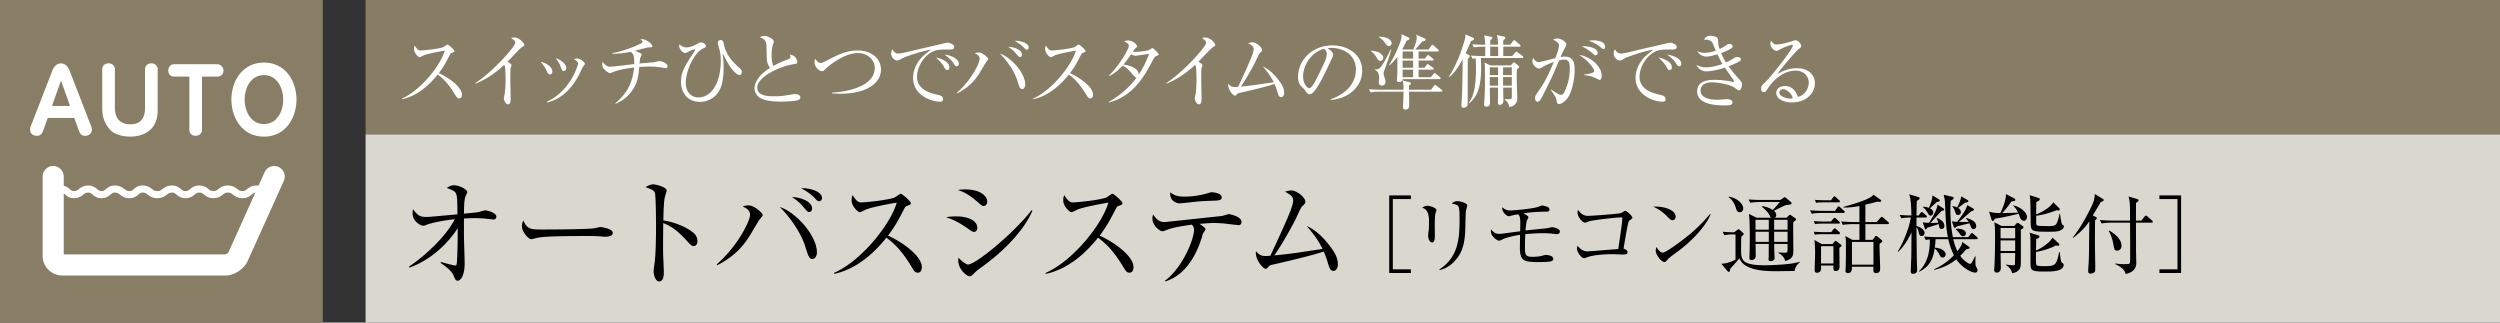 <svg id="_イヤー_1" data-name="レイヤー 1" xmlns="http://www.w3.org/2000/svg" viewBox="0 0 465 60"><rect x="0" y="0" width="465" height="60" fill="#333333" stroke="none"/><defs><style>.cls-1{fill:#fff}.cls-3{fill:#877d65}</style></defs><path class="cls-3" d="M68 0h397v25H68z"/><path fill="#dad7ce" d="M68 25h397v35H68z"/><path d="M76.062 49.599c2.904-1.96 6.776-5.457 8.537-8.824-2.619.264-4.643.792-5.194 1.012-.307.132-.483.198-.659.198-.572 0-2.003-.836-2.003-2.31 0-.242.023-.418.067-.77.836 1.077 1.143 1.451 2.595 1.451.42 0 4.314-.374 5.677-.483-.021-2.904-.044-3.3-.264-3.85-.198-.485-.616-.64-1.715-1.057.263-.197.725-.506 1.341-.506 1.078 0 2.465.836 2.465 1.254 0 .11-.066.242-.264.682-.308.638-.33 1.739-.352 3.345 2.222-.22 2.464-.242 2.838-.33.176-.044.925-.286 1.1-.286.396 0 2.09.44 2.09 1.166 0 .352-.22.528-.506.528-.263 0-1.474-.154-1.715-.176a32.627 32.627 0 00-1.805-.066c-.88 0-1.694.044-2.002.066v3.102c0 .815.132 4.445.132 5.193 0 2.619-.88 3.279-1.298 3.279-.353 0-.463-.242-.793-1.034-.396-.924-1.826-1.914-2.397-2.288l.087-.177c.528.177 2.399.66 2.575.66.351 0 .351-.153.395-.77.11-2.003.154-4.18.133-6.183-1.145 1.892-4.291 5.699-8.978 7.35l-.087-.176zM112.607 44.031c-.198 0-.726-.044-.77-.044-.792-.065-1.012-.088-2.486-.088-6.711 0-8.69.132-9.681.397-.066.021-.77.197-.837.197-.571 0-1.76-1.408-1.76-2.42 0-.132.022-.55.264-1.056.748 1.672 1.43 1.672 3.719 1.672 1.518 0 8.669-.022 9.681-.264.132-.022.77-.197.903-.197.131 0 2.332.24 2.332 1.1 0 .682-1.1.703-1.365.703zM129.015 45.77c-.33 0-.616-.287-.968-.66-2.025-2.245-3.168-3.037-4.687-3.609 0 .858-.044 4.686-.022 5.478 0 .573.133 3.103.133 3.609 0 .463 0 1.76-.859 1.76-.726 0-1.034-1.276-1.034-1.848 0-.33.022-.527.154-1.474.264-1.738.287-5.214.287-7.085 0-.946-.023-5.325-.199-6.029-.132-.484-.616-.704-1.76-1.1.44-.264.968-.528 1.452-.528.33 0 2.486.462 2.486 1.166 0 .176-.264.924-.308 1.1-.242.837-.286 3.367-.308 4.445 2.245.352 4.467 1.32 5.678 2.376.395.353.659.902.659 1.475 0 .725-.44.924-.704.924zM141.406 40.665c-.374.462-1.65 2.706-1.936 3.147-1.32 2.09-2.905 3.894-6.095 5.544l-.044-.198c4.137-3.652 6.183-8.23 6.183-9.176 0-.55-.199-1.055-1.386-1.584a3.543 3.543 0 011.122-.198c1.034 0 2.618 1.43 2.618 1.805 0 .11-.242.418-.462.66zm9.726 7.503c-.639 0-.77-.484-1.343-2.288-.902-2.927-3.3-5.985-4.753-7.371 2.795.836 6.91 5.17 6.91 8.449 0 .594-.33 1.21-.814 1.21zm-.595-8.735c-.307 0-.395-.11-1.166-1.012a8.397 8.397 0 00-2.068-1.76c1.386-.022 3.74.747 3.74 2.111 0 .44-.264.66-.506.66zm1.826-2.002c-.263 0-.33-.067-.924-.704-.198-.221-1.188-1.101-2.442-1.717 1.408-.088 3.895.528 3.895 1.804 0 .418-.287.617-.529.617zM170.696 50.72c-.462 0-.704-.373-.901-.703-1.76-2.905-2.97-4.357-4.929-5.81-3.917 4.929-7.657 6.315-9.725 6.733l-.023-.175c5.105-2.244 10.474-8.978 11.684-13.07-.836.11-4.489.791-5.677 1.253-.198.09-1.012.529-1.187.529-.33 0-1.542-1.079-1.542-2.222 0-.44.088-.727.199-.946.836 1.32 1.21 1.341 1.65 1.341.616 0 5.39-.462 6.293-.99.154-.088.836-.616 1.012-.616.242 0 1.87 1.387 1.87 1.76 0 .243-.153.287-.858.55-.154.067-.175.11-.461.64-.97 1.87-1.519 2.947-2.927 4.839 2.64 1.167 6.293 3.785 6.293 5.854 0 .593-.242 1.034-.77 1.034zM181.183 43.129c-.309 0-.507-.153-1.057-.55-2.112-1.474-3.19-1.849-4.18-2.178a11.37 11.37 0 011.87-.154c2.663 0 3.96 1.012 3.96 2.09 0 .507-.242.792-.593.792zm1.76-4.818c-.243 0-.485-.176-.793-.462-2.134-1.937-3.366-2.31-4.004-2.51a9.4 9.4 0 011.386-.109c2.817 0 4.093 1.254 4.093 2.245 0 .33-.154.836-.683.836zm-.506 11.485c-.836.616-.924.704-1.497 1.276-.154.176-.374.33-.572.33-.462 0-2.135-1.21-2.135-2.97 0-.176.023-.308.067-.506.44.572 1.408 1.276 1.738 1.276 1.408 0 8.295-5.589 11.86-10.12l.132.087c-.749 1.892-3.279 6.095-9.593 10.627zM210.06 50.72c-.461 0-.704-.373-.9-.703-1.762-2.905-2.972-4.357-4.93-5.81-3.917 4.929-7.657 6.315-9.725 6.733l-.023-.175c5.105-2.244 10.474-8.978 11.684-13.07-.836.11-4.488.791-5.677 1.253-.198.09-1.011.529-1.187.529-.33 0-1.541-1.079-1.541-2.222 0-.44.089-.727.198-.946.836 1.32 1.21 1.341 1.65 1.341.617 0 5.391-.462 6.293-.99.155-.088.836-.616 1.012-.616.242 0 1.871 1.387 1.871 1.76 0 .243-.154.287-.858.55-.155.067-.176.11-.462.64-.969 1.87-1.519 2.947-2.927 4.839 2.64 1.167 6.293 3.785 6.293 5.854 0 .593-.242 1.034-.77 1.034zM230.321 41.875c-.044 0-1.76-.198-2.289-.264a21.95 21.95 0 00-2.2-.132c-.682 0-1.187.044-2.706.154.176.11.836.616.968.726.066.066.132.155.132.264 0 .11-.396.704-.462.814-.088.155-.132.375-.154.485-1.056 3.586-3.169 7.305-6.887 8.427l-.066-.11c3.454-2.596 5.435-7.9 5.435-9.462 0-.528-.176-.726-.418-.99-3.257.462-3.939.704-4.797 1.034-.418.155-.528.199-.682.199-.419 0-1.848-1.013-1.848-2.377 0-.33.066-.528.132-.748.682 1.034 1.253 1.408 2.134 1.408.242 0 9.242-.99 10.606-1.122.22-.022 1.143-.352 1.342-.352.11 0 2.354.418 2.354 1.43 0 .616-.418.616-.594.616zm-4.95-4.532c-.705.021-1.827.065-2.509.132-1.144.131-3.323.351-3.455.351-.374 0-1.914-.307-1.738-2.068.727.616 1.475.814 2.64.814 1.254 0 2.838-.198 4.093-.572.462-.132.792-.242.968-.242.572 0 1.87.242 1.87.946 0 .572-.506.595-1.87.639zM248.033 50.39c-.572 0-.77-.572-.946-1.144-.242-.814-.44-1.452-.88-2.464-2.09.726-6.887 1.848-9.594 2.464-.395.088-.483.154-.725.418-.199.242-.33.33-.485.33-.418 0-1.98-1.606-1.803-3.278.681.726.901.902 1.935.902.132 0 .595-.022.748-.044 2.84-6.095 4.247-9.132 4.247-10.32 0-.726-.616-1.1-1.518-1.606.506-.131.88-.22 1.188-.22 1.012 0 2.597 1.299 2.597 2.09 0 .264-.089.396-.55.815-.331.286-.837 1.584-1.276 2.464-.815 1.606-2.421 4.51-3.94 6.71 3.037-.307 3.543-.373 8.956-1.21-.726-1.495-1.497-2.573-2.949-4.268 1.738.77 3.17 2.2 4.423 3.872.88 1.167 1.387 2.135 1.387 3.301 0 .77-.44 1.189-.815 1.189zM258.393 50.781V36.343h4.033v.688h-3.362v13.062h3.362v.688h-4.033zM267.012 39.64c-.145.449-.145 1.874-.145 2.418 0 .288.017 1.6.017 1.873 0 .239 0 1.168-.513 1.168-.432 0-.736-.672-.736-1.313 0-.16.095-.88.112-1.024.032-.256.048-.817.048-1.713q0-2.065-1.265-2.417c.305-.192.593-.368.929-.368.384 0 1.728.368 1.728.833 0 .063-.16.496-.175.544zm5.634-.304c-.033.209-.096 2.993-.113 3.57-.111 2.945-.832 4.402-1.872 5.554-1.217 1.377-2.433 1.665-2.897 1.76l-.048-.112c3.57-2.289 3.762-5.794 3.762-9.46 0-2.448-.05-2.544-1.473-2.768.208-.193.544-.464 1.088-.464.576 0 1.808.368 1.808.8 0 .176-.239.96-.255 1.12zM289.55 43.546c-.16 0-.24-.016-.944-.096-.32-.032-.864-.08-1.632-.08-.193 0-1.377 0-3.266.176-.048 1.024-.063 1.297-.063 2.577 0 1.072.047 1.648 1.28 1.648.576 0 1.297-.03 1.936-.208.449-.127.545-.143.753-.143.336 0 1.296.176 1.296.704 0 .272-.143.432-.64.528-.416.08-1.617.096-2.096.096-2.785 0-3.474-.24-3.474-2.72 0-.529.016-1.265.032-2.354-.993.144-2.497.48-3.202.816-.256.128-.592.288-.704.288-.24 0-1.52-.72-1.52-1.744 0-.112.016-.288.032-.352.512.592.896.816 1.553.816.24 0 .688-.064.944-.096l2.913-.384c0-.224.032-1.185.032-1.376 0-1.362-.16-1.585-.465-1.778-.431.08-1.087.208-1.248.257-.336.096-.368.096-.48.096-.288 0-1.296-.769-1.168-1.665.64.512.928.593 1.6.593.56 0 4.242-.336 5.075-.673.544-.208.607-.24.767-.24.193 0 .769.128 1.121.336.112.064.224.24.224.416 0 .384-.351.384-.672.384-2.129.032-2.913.128-4.21.32.304.145.96.464.96.705 0 .144-.096.288-.271.592-.097.144-.225 1.344-.273 1.889.656-.097 4.05-.416 4.178-.448a6.85 6.85 0 01.784-.176c.097 0 1.44.191 1.44.832 0 .176-.127.464-.591.464zM303.222 40.905c-.224.16-.288.24-.352.512-.257 1.041-.385 1.84-.896 4.834.303.064.752.305.752.656 0 .433-.416.433-.865.433-.303 0-1.632-.065-1.904-.065-2.033 0-3.778.256-4.466.48-.144.049-.72.273-.848.273-.496 0-1.33-1.153-1.33-1.777 0-.24.065-.384.113-.528.192.224.848 1.024 1.713 1.024.544 0 1.216-.063 5.858-.432.496-3.313.752-5.058.752-5.682 0-.144-.063-.193-.224-.193-1.184 0-5.586.561-5.954.721-.112.048-.625.256-.72.256-.529 0-1.425-1.057-1.425-1.856 0-.256.032-.4.08-.544.416.624 1.009 1.135 1.825 1.135.752 0 5.762-.368 6.194-.528.128-.063.672-.432.785-.432.175 0 1.312.96 1.312 1.28 0 .176-.08.225-.4.433zM311.08 40.969c-.272 0-.464-.192-.976-.704-1.12-1.137-2.017-1.553-2.625-1.825 1.92-.128 4.193.56 4.193 1.89 0 .35-.272.639-.592.639zm1.393 5.49c-.336.257-1.841 1.345-2.114 1.617-.08.08-.431.48-.511.56a.435.435 0 01-.273.096c-.56 0-1.616-1.344-1.616-2.096 0-.288.096-.529.16-.705.368.72.832 1.056 1.168 1.056.528 0 3.01-1.84 3.697-2.369 2.578-1.969 3.81-3.345 5.107-4.834l.08.049c-.384 1.168-2.177 3.92-5.698 6.626zM333.784 50.413c-.544-.017-2.897.032-3.378.032-1.232 0-2.96-.049-4.369-.465-1.889-.56-2.273-1.44-2.497-1.936-.24.32-1.457 1.648-1.697 1.936-.048.16-.08.4-.112.465-.016.048-.08.128-.176.128-.08 0-.16-.049-.224-.128l-1.169-1.392c1.137-.017 2.337-.577 2.642-.769v-4.69c-.48 0-1.297 0-2.081.144l-.32-.64c.703.064 1.184.096 2.145.112l.592-.448c.095-.065.175-.128.223-.128.065 0 .145.048.21.112l.639.576c.064.064.112.128.112.208 0 .096-.048.16-.095.192-.08.064-.24.209-.337.288-.048.32-.048 1.953-.048 2.305 0 1.985 0 3.026 4.466 3.026.704 0 3.553-.08 5.218-.368.336-.065.88-.177 1.296-.273v.065c-.464.271-.944.96-1.04 1.648zM323.588 39.48c-.48 0-.608-.432-.704-.768-.24-.8-.673-1.553-1.36-2.049l.03-.096c1.954.369 2.69 1.585 2.69 2.193 0 .385-.256.72-.656.72zm10.452 1.44c-.064.065-.416.337-.496.401-.032.769.016 4.546.016 5.41 0 .544 0 1.473-1.537 1.809-.096-.672-.672-1.168-1.249-1.505v-.08c.16 0 .945.049 1.122.049.528 0 .591-.112.591-.577V45.37h-2.497c0 .16.048 1.713.048 2.001 0 .064.049.56.049.624 0 .288-.257.576-.736.576-.4 0-.4-.24-.4-.368 0-.08.031-.513.031-.608 0-.32 0-1.873.016-2.225h-2.465c.016.32.032 1.857.032 2.21 0 .59-.464.783-.768.783-.416 0-.416-.257-.416-.432 0-.048.016-.256.016-.304.047-.72.064-2.817.064-3.441 0-2.833-.064-3.73-.177-4.403l1.457.72h2.69c-.13-.111-.145-.144-.273-.432-.272-.56-.912-1.216-1.457-1.616v-.112c.305.032 1.025.096 2.033.704.384-.368.832-.912 1.297-1.473h-3.586c-.416 0-1.184.017-1.888.145l-.32-.624c.831.063 1.648.095 2.464.095h3.458l.576-.4c.064-.048.144-.111.208-.111.08 0 .208.08.256.128l.929.784c.032.032.112.112.112.208a.254.254 0 01-.129.192c-.111.064-.784.128-.927.16-.353.096-1.89.896-2.242 1.04.145.128.433.369.433.817a.554.554 0 01-.257.496h2.177l.448-.433c.065-.063.13-.128.208-.128.049 0 .145.065.177.097l.832.576c.08.048.128.112.128.16a.221.221 0 01-.048.144zm-5.042-.031h-2.481c0 .448.016 1.297.016 1.825h2.465v-1.825zm0 2.209h-2.465v1.888h2.465v-1.888zm3.49-2.21h-2.498v1.826h2.497v-1.825zm0 2.21h-2.498v1.888h2.497v-1.888zM341.323 39.225l.416-.625c.097-.16.177-.208.257-.208.096 0 .16.048.304.192l.672.608c.096.08.16.144.16.24 0 .144-.144.176-.24.176h-4.018c-.16 0-1.152 0-1.889.145l-.319-.64c1.056.095 2.16.112 2.465.112h2.192zm-.72 3.953l.4-.512c.112-.128.16-.192.24-.192.097 0 .177.047.305.175l.544.497c.112.112.144.176.144.24 0 .144-.112.176-.24.176h-3.105c-.433 0-.897.016-1.33.096l-.207-.56c.72.064 1.424.08 1.745.08h1.505zm-.048-1.969l.417-.496c.111-.144.16-.208.24-.208.096 0 .16.032.304.176l.544.496c.096.08.16.144.16.24 0 .128-.096.177-.24.177h-3.057c-.8 0-1.121.048-1.33.095l-.223-.56c.848.064 1.633.08 1.744.08h1.44zm.289 4.193l.32-.4c.127-.16.176-.191.256-.191.063 0 .128.032.256.127l.688.529c.096.08.176.144.176.24s-.048.128-.416.384c0 .56.032 3.01.032 3.506 0 .784-.593.816-.688.816-.465 0-.465-.225-.448-1.024h-2.305c0 .608 0 .672-.017.767-.048.385-.431.577-.72.577-.448 0-.448-.337-.448-.528 0-.48.08-2.625.08-3.058 0-.816-.016-1.728-.144-2.512l1.392.767h1.986zm-.29-8.146l.401-.545c.112-.144.177-.191.24-.191.08 0 .16.047.288.175l.593.529c.08.08.144.143.144.24 0 .128-.096.176-.24.176h-2.866c-.784 0-1.12.047-1.328.095l-.208-.56c.832.064 1.616.08 1.729.08h1.248zm-1.84 8.531v3.217h2.306v-3.217h-2.305zm9.589-1.169l.447-.592c.064-.095.112-.144.209-.144.063 0 .128.016.256.128l.704.577c.128.096.176.143.176.304 0 .095-.08.16-.496.448-.033.736.112 4.017.112 4.674 0 .32-.112.784-.769.784-.528 0-.511-.32-.48-1.185h-4.001c0 .449.016 1.185-.753 1.185-.447 0-.447-.304-.447-.48 0-.08.031-.449.031-.528.048-1.153.048-3.298.048-4.05 0-1.12 0-1.281-.128-1.84l1.345.72h1.297v-2.93h-1.202c-.288 0-1.12 0-1.888.144l-.32-.64c1.008.08 1.985.112 2.465.112h.945v-2.977c-.897.16-2.017.32-2.978.272v-.112c1.728-.496 5.059-1.425 5.586-2.273l1.297.913c.095.063.144.128.144.224 0 .192-.192.192-.272.192s-.4-.017-.464-.032c-.417.112-.8.223-2.209.56v3.233h2.097l.688-.785c.112-.127.176-.19.24-.19.08 0 .16.03.304.16l.897.783c.08.064.16.144.16.24 0 .144-.145.176-.256.176h-4.13v2.93h1.345zm-3.842.385v4.226h4v-4.226h-4zM358.162 40.457h-1.697v1.584c.56.145 1.505.608 1.505 1.281 0 .096-.033.576-.56.576-.177 0-.385-.047-.497-.528-.111-.513-.191-.8-.448-1.089.049 5.25.064 6.035.097 6.963.015.24.032.656.032.849 0 .24 0 .832-.785.832-.384 0-.4-.256-.4-.512 0-.416.08-2.289.096-2.673.016-.913.016-1.264.032-4.546-.368.896-1.28 2.529-2.433 3.618l-.128-.08c1.12-1.618 2.24-4.771 2.433-6.275-.545 0-1.217.048-1.76.144l-.32-.624c.735.064 1.424.095 2.192.095-.048-2.8-.24-3.409-.416-3.937l1.712.512c.113.033.24.096.24.24s-.047.176-.528.48c-.015.273-.048 1.81-.064 2.705h.417l.32-.431c.064-.08.16-.208.256-.208.08 0 .16.063.304.191l.48.417c.096.08.16.16.16.256 0 .143-.144.16-.24.16zm9.46 4.033h-4.306c.128.576.304 1.313.768 2.226.833-1.073.864-1.393.896-1.713l1.25.896c.08.064.127.08.127.176 0 .16-.064.176-.656.304-.48.56-.753.864-1.104 1.201.768 1.056 1.633 1.504 1.824 1.504.272 0 .56-.624.929-1.408l.112.015c-.017.225-.032.4-.032.817 0 .88.032.944.192 1.217.096.175.191.352.191.511 0 .257-.11.465-.448.465-.672 0-2.4-.864-3.489-2.465-.832.657-1.92 1.409-4.098 1.97l-.03-.129c1.407-.64 2.64-1.49 3.68-2.61-.752-1.52-.992-2.769-1.04-2.977h-2.37c-.032.72-.095 1.185-.143 1.585 1.328.064 2.017.704 2.017 1.265 0 .304-.256.56-.56.56-.321 0-.45-.24-.593-.545-.224-.431-.656-.992-.896-1.136-.208 1.281-.544 3.218-2.85 4.305l-.08-.063c1.457-1.377 2.081-3.346 2.033-5.923-.416.032-.576.065-.752.097l-.32-.64c1.072.095 2.177.111 2.465.111h1.969c-.32-1.76-.336-1.92-.544-6.499-.017-.368-.033-.463-.193-1.168-.015-.064-.032-.16-.048-.208l1.649.384c.08.016.224.08.224.225 0 .176-.24.32-.56.512a18.5 18.5 0 00-.065 1.632c0 1.729.128 3.442.465 5.122h2.849l.433-.544c.128-.16.175-.209.255-.209.096 0 .24.13.304.177l.625.544c.08.08.16.145.16.256 0 .145-.144.16-.24.16zm-6.483-1.904c-.352 0-.432-.305-.448-.416-.016-.08-.08-.433-.096-.497-.576.192-1.376.448-2.113.688-.032.033-.208.32-.32.32-.096 0-.128-.127-.144-.192l-.384-1.135c.48.063.752.08 1.168.095.688-1.089 1.441-2.369 1.585-3.393l1.072.704c.097.064.16.112.16.208 0 .144-.048.16-.48.272-.352.336-1.777 1.906-2.065 2.225.353.016.464 0 1.457-.031-.144-.48-.224-.625-.32-.833l.063-.064c.786.288 1.377.8 1.377 1.473 0 .143-.032.576-.512.576zm-.896-5.01c-.177.16-.864.784-1.281 1.168.337.176.625.384.625.784 0 .288-.208.576-.497.576-.24 0-.32-.143-.576-.56-.368-.607-.56-.784-.848-.992v-.096c.288 0 .592.016 1.105.208.624-1.44.64-1.936.671-2.321l1.153.72c.096.065.208.096.208.24 0 .176-.384.24-.56.272zm6.819 5.042c-.289 0-.4-.272-.464-.4-.048-.113-.257-.593-.288-.689-.385.096-2.066.496-2.386.609-.031.015-.16.175-.192.208-.047.048-.08.048-.128.048-.112 0-.16-.096-.208-.208l-.352-1.01c.48.05.672.065.977.08.16-.207 1.6-1.936 1.888-3.104l1.072.608c.048.032.176.129.176.24 0 .128-.176.192-.511.305-.369.303-1.937 1.696-2.274 1.968.864.016 1.377 0 1.793 0-.192-.32-.336-.464-.48-.625l.048-.11c.624.19 1.841.559 1.841 1.487 0 .369-.24.593-.512.593zm-1.553-4.93c-.208.16-1.12.848-1.296.976.16.112.512.368.512.8 0 .369-.32.528-.544.528-.32 0-.416-.256-.48-.464-.209-.64-.305-.832-.577-1.088l.048-.096c.256.032.513.08.864.24.32-.656.64-1.328.769-2.064l1.152.687c.08.049.16.112.16.209 0 .24-.496.271-.608.271zm-.384 6.258c-.272 0-.433-.208-.528-.352-.48-.64-.529-.704-.817-.928l.033-.097c.127-.015.24-.03.416-.03.431 0 1.424.19 1.424.895 0 .288-.257.512-.528.512zM376.425 41.065c-.4 0-.609-.4-.704-.625-.048-.11-.208-.591-.256-.687-1.345.336-3.09.736-4.418.912-.096.224-.208.432-.384.432-.112 0-.192-.112-.24-.24l-.465-1.504c.816.271 1.6.271 2.098.271.175-.32 1.088-2.24 1.055-3.52l1.553.8c.097.047.192.127.192.272 0 .111 0 .208-.736.288-.624 1.008-1.68 2.144-1.696 2.16.191 0 2.257-.031 2.944-.08-.416-.815-.672-1.056-.928-1.296l.016-.064c1.537.368 2.562 1.409 2.562 2.16 0 .289-.16.721-.593.721zm-.544 1.664v5.363c0 1.36-.017 1.808-.448 2.209-.113.095-.464.416-1.17.512-.239-.913-.751-1.249-1.152-1.504l.033-.097c.592.08 1.152.129 1.264.129.096 0 .336 0 .368-.193.016-.192.048-1.985.048-2.08h-2.72c.015.528.047 2.304.047 2.769 0 .784-.56.864-.736.864-.448 0-.496-.336-.496-.513 0-.047.016-.063.016-.16.128-1.984.144-3.985.144-5.97 0-1.92-.08-2.385-.128-2.721l1.313.688h2.4l.416-.463c.065-.065.112-.113.192-.113.065 0 .096.016.224.096l.736.496c.13.08.145.192.145.225 0 .112-.145.288-.496.463zm-1.057-.32h-2.72v1.921h2.72v-1.92zm0 2.306h-2.72v1.969h2.72v-1.97zm5.635 5.794c-2.785 0-2.785-.208-2.785-1.744 0-.658 0-3.89-.017-4.387-.032-.64-.063-.815-.176-1.104l1.633.48c.096.032.224.112.224.24s-.111.32-.609.464c0 .337-.03 1.825-.03 2.146.671-.305 2.384-1.233 3.072-2.402l1.168 1.089c.08.08.096.128.096.191 0 .097-.048.225-.223.225a1.61 1.61 0 01-.416-.064c-1.185.688-2.93 1.088-3.698 1.216-.016.384-.032 2.13.031 2.322.097.256.369.319 1.345.319 2.081 0 2.45 0 2.913-2.608h.113c.224 1.648.24 1.824.463 2 .273.192.273.209.273.352 0 1.265-2.225 1.265-3.377 1.265zm2.8-7.667c-.495.24-1.12.256-2.208.256-3.33 0-3.33-.048-3.346-2.017-.048-3.665-.048-4.082-.191-4.786l1.648.528c.112.032.24.08.24.225 0 .256-.432.432-.64.512-.033.624-.033 1.665-.033 2.32.417-.176 2.434-1.008 3.186-2.256l1.089 1.088c.063.064.111.128.111.225 0 .11-.095.223-.288.223-.048 0-.096 0-.271-.063-1.858.72-3.234.975-3.826 1.024 0 .512 0 1.44.016 1.536a.424.424 0 00.352.336c.208.032 1.665.065 1.905.065 1.024 0 1.312-.097 1.536-.529.225-.448.433-1.169.528-1.745h.113c.048.448.208 1.841.432 2.001.128.08.272.176.272.353 0 .16-.144.48-.624.704zM390.774 37.544c-.192.304-.56.944-.848 1.408-.096.16-.576.977-.673 1.137l.465.208c.208.096.288.16.288.288 0 .144-.145.272-.32.368-.016.416-.033 3.873-.033 4.386 0 .352.065 3.665.065 4.21 0 .847 0 .912-.145 1.055-.191.225-.56.289-.767.289-.385 0-.4-.304-.4-.512 0-.225.095-1.68.112-1.985.047-1.521.047-2.097.095-7.235-.896 1.377-2.033 2.337-2.993 3.073l-.08-.08c1.616-1.953 3.522-5.602 3.89-6.77.191-.593.191-1.057.191-1.297l1.425.849c.112.063.24.175.24.271 0 .192-.192.257-.512.337zm9.412 3.873h-2.897c0 .833.016 4.626.016 5.25 0 .353.048 1.953.048 2.273 0 1.521-1.425 1.905-2.001 2.017-.112-.448-.256-1.024-1.89-1.824l.017-.13a8.995 8.995 0 001.617.13c.944 0 .96-.049 1.04-.21.064-.127.08-.158.08-2.256 0-1.104-.016-3.521-.031-5.25h-3.41c-.4 0-1.169.017-1.873.145l-.32-.641a33.22 33.22 0 002.465.112h3.138c0-3.073 0-3.426-.273-4.482l1.6.465c.176.047.257.128.257.24 0 .128-.096.256-.464.48-.016.528-.016 2.833-.016 3.297h.992l.592-.736c.112-.128.177-.193.256-.193.097 0 .192.065.32.176l.817.721c.096.08.16.176.16.272 0 .096-.113.144-.24.144zm-6.403 5.202c-.48 0-.512-.223-.72-1.312-.256-1.265-.592-1.921-.848-2.353l.063-.08c.529.256 2.322 1.393 2.322 2.833 0 .72-.544.912-.817.912zM401.65 50.781v-.688h3.36V37.03h-3.36v-.688h4.034V50.78h-4.035z"/><g><path class="cls-1" d="M85.39 18.3c-.316 0-.48-.255-.616-.48-1.2-1.98-2.025-2.97-3.36-3.96-2.67 3.36-5.22 4.305-6.629 4.59l-.015-.12c3.48-1.53 7.14-6.12 7.964-8.91-.57.075-3.06.54-3.87.855-.134.06-.69.36-.81.36-.224 0-1.05-.735-1.05-1.515 0-.3.06-.495.136-.644.57.899.825.914 1.125.914.42 0 3.674-.315 4.29-.675.104-.06.57-.42.69-.42.164 0 1.275.945 1.275 1.2 0 .165-.106.195-.585.375-.106.045-.12.075-.316.435-.66 1.275-1.035 2.01-1.994 3.3 1.8.794 4.29 2.58 4.29 3.99 0 .405-.166.705-.525.705zM97.121 8.76c-.135.075-.27.195-.57.465-.09.09-1.815 1.905-2.16 2.265.24.12.75.435.75.645 0 .09-.135.48-.18.554-.03.061-.045 1.246-.045 1.546 0 .675.06 3.645.06 4.244 0 .316-.044.931-.464.931-.495 0-.795-.825-.795-1.14 0-.135.15-.72.164-.84.105-.78.165-1.875.165-2.685 0-.51-.06-2.145-.12-2.385a.459.459 0 00-.18-.27c-.96.9-2.85 2.52-5.295 3.465l-.06-.076c3.48-2.31 7.44-6.854 7.44-7.499 0-.36-.165-.48-.765-.915.18-.044.36-.09.6-.09.885 0 1.86 1.005 1.86 1.395 0 .12-.03.15-.405.39zM102.303 13.845c-.33 0-.48-.345-.646-.72a6.702 6.702 0 00-1.094-1.62c.99.15 2.174.96 2.174 1.785 0 .3-.15.555-.434.555zm6.18-1.515c-.09.105-.706 1.425-.84 1.68-2.16 4.065-4.83 4.77-5.88 5.054l-.03-.149c4.5-2.1 5.79-6.9 5.79-7.11 0-.36-.601-.705-.795-.81.194-.045.39-.105.659-.105.645 0 1.41.795 1.41.975 0 .105-.03.15-.315.465zm-3.601.87c-.315 0-.36-.136-.614-.825-.196-.555-.556-1.095-.9-1.545 1.02.3 1.964 1.14 1.964 1.785 0 .315-.165.585-.45.585zM123.83 12.675c-.12 0-.27-.03-.36-.045-.914-.18-1.83-.255-2.73-.255-.495 0-1.094.03-1.83.075-.21 2.1-.45 3.42-1.724 4.905-.78.915-1.56 1.455-2.67 1.95l-.076-.075c1.786-1.545 3.165-3.27 3.496-6.675-2.475.3-3.33.63-3.96.87-.105.045-.39.165-.496.165-.359 0-.915-.51-1.14-.765-.194-.225-.315-.39-.315-.96 0-.135.016-.225.03-.36.54.645.93.9 1.5.9.465 0 3.675-.405 4.41-.495.03-1.665-.194-1.875-.645-2.28-.854.165-2.1.42-3.404.345v-.12c1.095-.135 3.345-.794 5.294-1.77.195-.105.3-.194.3-.33 0-.15-.195-.285-.39-.42.165-.045.24-.045.33-.045.766 0 1.89.93 1.89 1.26 0 .21-.164.255-.435.255-.285 0-.375 0-.615.06-.345.09-1.875.51-2.19.585.255.105 1.02.405 1.14.525.075.06.09.12.09.21s-.15.405-.194.48c-.09.195-.09.255-.18 1.14.419-.03 2.22-.18 2.595-.225.21-.03.39-.06.554-.105.33-.09.39-.12.496-.12.404 0 1.574.405 1.574.93 0 .15-.09.39-.345.39zM127.658 8.82c.84 0 1.74-.495 2.265-.78.135-.075.27-.15.45-.15.39 0 .93.33.93.66 0 .225-.12.285-.495.45-1.74.795-3.255 4.245-3.255 6.39 0 1.92 1.215 2.73 2.34 2.73 2.355 0 4.17-2.505 4.17-6.9 0-.54-.03-1.26-.3-2.22-.15-.51-.24-.87-.24-1.064 0-.346.3-.496.51-.496.465 0 .555.465.6.72.15.72.465 2.34 2.7 4.29.404.36.66.57.66.96 0 .21-.09.525-.48.525-.45 0-1.47-.915-2.446-2.76-.09-.165-.554-1.14-.6-1.14s-.044.075-.044.12.015.09.03.165c.12.93.135 1.695.135 2.265 0 1.71-.195 2.88-.6 3.87-.6 1.455-2.07 2.49-3.765 2.49-2.7 0-3.555-2.145-3.555-3.675 0-1.92.78-3.105 2.475-5.685.045-.06.15-.225.15-.3s-.105-.09-.135-.09c-.315 0-.87.3-1.32.54a.742.742 0 01-.375.12c-.51 0-1.14-.765-1.14-1.32 0-.075 0-.15.045-.3.57.496.975.585 1.29.585zM148.307 18.66c-.42.135-2.055.24-2.97.24-.51 0-2.955.015-4.05-.75-.585-.405-.945-1.08-.945-1.71 0-.93.6-2.385 2.88-3.81-.18-.27-.585-.87-.6-1.74-.045-2.34-.06-2.595-.136-2.91-.09-.375-.344-.66-.554-.765-.42-.225-.48-.24-.585-.315.18-.075.48-.21.855-.21.66 0 1.725.6 1.725 1.05 0 .075-.06.255-.09.33-.12.36-.316.9-.316 2.07 0 .735.03 1.47.33 2.13.87-.495 1.786-.9 2.746-1.245.27-.105.434-.195.434-.405 0-.105-.029-.224-.12-.48.24.06.705.15.99.48.24.27.406.645.406.81 0 .42-.106.42-.93.555-2.13.33-6.525 2.22-6.525 4.32 0 1.605 2.235 1.605 3.21 1.605 1.17 0 1.754-.09 3.224-.346.21-.029.39-.06.57-.06.406 0 1.02.15 1.02.63 0 .346-.375.466-.57.526zM156.328 17.43c-.765 0-1.26-.045-1.59-.076v-.134c1.53-.03 7.965-.736 7.965-4.59 0-1.575-1.455-2.76-3.105-2.76-2.76 0-5.73 2.625-6.015 2.91-.39.39-.435.45-.705.45-.524 0-1.38-.765-1.38-1.665 0-.285.06-.495.12-.645.285.39.585.795.975.795.315 0 .615-.165 1.065-.39 2.205-1.14 3.75-1.935 5.91-1.935 2.385 0 4.29 1.38 4.29 3.54 0 2.535-2.655 4.5-7.53 4.5zM176.599 9.21c-1.92 0-2.49 0-3.495.6-1.395.825-2.536 2.76-2.536 4.47 0 2.505 2.641 3.09 3.99 3.39.225.045.855.18.855.825 0 .39-.375.42-.57.42-1.544 0-5.009-1.14-5.009-4.44 0-.645.12-1.935 1.23-3.36.42-.54.78-.855 2.07-1.875-1.59.21-4.8 1.32-5.31 1.605-.645.375-.72.405-.96.405-.375 0-1.095-.45-1.095-1.32 0-.39.105-.585.21-.765.285.45.51.795 1.17.795.3 0 .69-.075 2.204-.435 1.786-.435 4.666-1.08 6.45-1.515.15-.03.36-.074.48-.074.226 0 1.2.284 1.2.794 0 .48-.464.48-.884.48zm-.42 3.81c-.255 0-.3-.06-.66-.69-.3-.525-.69-.93-1.41-1.65 1.004.21 2.474.87 2.474 1.815 0 .255-.09.525-.404.525zm1.755-.69c-.226 0-.27-.075-.705-.735-.36-.525-1.036-1.08-1.53-1.44.96.09 2.639.705 2.639 1.695 0 .42-.315.48-.404.48zM183.509 11.445c-.255.315-1.125 1.845-1.32 2.145-.9 1.425-1.98 2.655-4.155 3.78l-.03-.136c2.82-2.489 4.215-5.609 4.215-6.254 0-.375-.135-.72-.945-1.08a2.4 2.4 0 01.765-.135c.705 0 1.785.975 1.785 1.23 0 .075-.165.285-.315.45zm6.63 5.115c-.435 0-.525-.33-.915-1.56-.615-1.995-2.25-4.08-3.24-5.025 1.905.57 4.71 3.525 4.71 5.76 0 .405-.225.825-.555.825zm-.406-5.955c-.21 0-.27-.075-.795-.69a5.694 5.694 0 00-1.409-1.2c.945-.015 2.55.51 2.55 1.44 0 .3-.18.45-.346.45zm1.246-1.365c-.18 0-.225-.045-.63-.48-.135-.15-.81-.75-1.665-1.17.96-.06 2.655.36 2.655 1.23 0 .285-.195.42-.36.42zM202.78 18.3c-.316 0-.481-.255-.616-.48-1.2-1.98-2.025-2.97-3.36-3.96-2.67 3.36-5.22 4.305-6.63 4.59l-.015-.12c3.48-1.53 7.14-6.12 7.965-8.91-.57.075-3.06.54-3.87.855-.135.06-.69.36-.81.36-.224 0-1.05-.735-1.05-1.515 0-.3.06-.495.135-.644.57.899.826.914 1.125.914.42 0 3.675-.315 4.29-.675.105-.06.57-.42.69-.42.165 0 1.275.945 1.275 1.2 0 .165-.105.195-.585.375-.105.045-.12.075-.315.435-.66 1.275-1.034 2.01-1.995 3.3 1.8.794 4.29 2.58 4.29 3.99 0 .405-.165.705-.525.705zM215.115 10.41c-.3.12-.404.21-.9 1.185-2.31 4.485-4.634 6.54-7.934 7.47l-.046-.105c2.011-1.155 3.81-2.655 5.16-4.515-.149-.015-.314-.15-.584-.45-1.036-1.185-1.185-1.35-1.996-1.8-.81.885-1.634 1.53-2.504 1.95l-.045-.09c1.89-1.83 3.69-4.92 3.69-5.505 0-.495-.585-.72-.886-.84.196-.09.406-.18.75-.18.856 0 1.665.735 1.665 1.05 0 .165-.029.195-.375.495-.12.12-.3.405-.404.555.105 0 .255.016.54.016.734 0 2.25-.24 2.46-.346.105-.06.524-.36.63-.36.18 0 1.17.96 1.17 1.17 0 .15-.06.165-.39.3zm-3.93-.045c-.12 0-.285 0-.78-.285-.779 1.155-1.364 1.845-1.44 1.935.84.105 2.76.48 2.85 1.83.391-.585 1.11-1.68 1.906-3.824-.406.044-2.19.344-2.535.344zM225.632 8.76c-.135.075-.27.195-.57.465-.09.09-1.815 1.905-2.16 2.265.24.12.75.435.75.645 0 .09-.135.48-.18.554-.03.061-.045 1.246-.045 1.546 0 .675.06 3.645.06 4.244 0 .316-.045.931-.465.931-.495 0-.795-.825-.795-1.14 0-.135.15-.72.165-.84.105-.78.165-1.875.165-2.685 0-.51-.06-2.145-.12-2.385a.459.459 0 00-.18-.27c-.96.9-2.85 2.52-5.295 3.465l-.06-.076c3.48-2.31 7.44-6.854 7.44-7.499 0-.36-.165-.48-.765-.915.18-.044.36-.09.6-.09.885 0 1.86 1.005 1.86 1.395 0 .12-.03.15-.405.39zM238.299 18.075c-.39 0-.525-.39-.645-.78-.165-.555-.3-.99-.6-1.68-1.425.494-4.695 1.26-6.54 1.68-.27.06-.33.104-.494.285-.135.165-.226.225-.33.225-.286 0-1.351-1.095-1.231-2.235.465.494.615.615 1.32.615.09 0 .406-.015.51-.03 1.936-4.155 2.896-6.225 2.896-7.035 0-.495-.421-.75-1.036-1.095.345-.09.6-.15.81-.15.69 0 1.77.885 1.77 1.425 0 .18-.06.27-.375.555-.225.195-.57 1.08-.87 1.68-.555 1.095-1.65 3.074-2.685 4.574 2.07-.21 2.415-.255 6.105-.824-.495-1.02-1.02-1.755-2.01-2.91 1.185.525 2.16 1.5 3.015 2.64.6.795.945 1.455.945 2.25 0 .525-.3.81-.555.81zM247.505 18.6l-.015-.12c3.21-1.14 4.71-3.255 4.71-5.535 0-2.535-2.04-4.035-4.65-4.035-.375 0-.45.015-.615.09.81.436 1.035.99 1.035 1.2 0 .165-.045.27-.51 1.245-.96 2.055-2.37 5.07-3.39 5.91a.87.87 0 01-.48.165c-.345 0-.48-.195-.93-.826-.105-.15-.705-.704-.81-.84-.165-.239-.42-.779-.42-1.529 0-3.225 2.73-5.88 6.39-5.88 2.91 0 5.55 1.695 5.55 4.71 0 2.91-2.43 5.145-5.865 5.445zm-1.185-9.51c-1.65.27-3.945 2.4-3.945 5.16 0 1.02.585 2.145 1.17 2.145.405 0 .99-1.065 1.245-1.575 1.5-3.015 1.995-3.99 1.995-4.77 0-.375-.18-.69-.465-.96zM268.04 17.055h-5.954c0 .405.03 2.22.03 2.58 0 .15 0 .734-.706.734-.345 0-.45-.164-.45-.374 0-.27.075-1.47.075-1.71 0-.195.016-1.05.016-1.23h-4.35c-.27 0-1.05 0-1.77.134l-.3-.6c.93.076 1.86.105 2.31.105h4.11c0-.69 0-1.14-.165-1.724l1.304.33c.15.045.24.105.24.21 0 .165-.225.315-.36.405v.78h4.095l.54-.705c.06-.09.135-.18.226-.18.09 0 .165.06.284.15l.9.705c.09.075.15.15.15.225 0 .15-.135.165-.225.165zm-11.31-5.745c-.314 0-.404-.15-.734-.69-.225-.345-.39-.615-.99-1.11l.015-.074c1.98.134 2.265 1.034 2.265 1.304a.54.54 0 01-.556.57zm.706 1.92c-.045.105-.09.27-.09.435s.014.225.224.885c.06.165.136.405.136.66 0 .54-.405.705-.676.705-.54 0-.585-.48-.585-.66 0-.12.076-.646.076-.75 0-.645-.166-1.23-.795-1.515v-.09c.225 0 .57.015.78-.135.66-.45 1.785-2.805 2.175-3.585l.09.03c-.315 1.2-.39 1.41-1.335 4.02zm.915-4.665c-.3 0-.36-.075-.78-.66-.3-.405-.69-.75-1.126-1.02l.03-.06c1.725.015 2.37.72 2.37 1.185 0 .36-.24.555-.494.555zm9.39 6.15h-6.855c.014.345-.316.54-.69.54-.256 0-.376-.106-.376-.345 0-.045.016-.09.016-.15.104-1.02.074-2.79.074-4.185a8.91 8.91 0 01-1.484 1.59l-.06-.075c1.124-1.71 2.13-4.2 2.28-4.935.06-.344.044-.6.03-.81l1.29.615c.104.045.18.105.18.21 0 .195-.286.315-.526.405-.18.42-.329.72-.795 1.575l.091.06h1.98c.405-1.08.615-1.635.615-2.16 0-.27-.045-.45-.09-.614l1.545.705c.119.06.21.119.21.224 0 .24-.436.315-.631.36-.21.24-1.124 1.29-1.334 1.485h2.52l.479-.69c.075-.105.15-.18.226-.18s.194.09.27.15l.75.69c.089.09.15.15.15.24 0 .135-.135.15-.226.15h-3.525v1.335h1.17l.36-.465c.09-.12.15-.195.225-.195.09 0 .196.075.286.15l.6.48c.074.06.164.135.164.24 0 .135-.135.15-.24.15h-2.565V12.6h1.125l.345-.48c.09-.12.135-.195.226-.195.06 0 .18.09.27.15l.704.495c.076.06.15.12.15.24 0 .135-.12.15-.225.15h-2.595v1.394h2.28l.48-.569c.075-.09.15-.18.24-.18.06 0 .18.09.255.15l.705.585c.105.075.15.15.15.224 0 .136-.135.15-.225.15zm-4.905-5.145h-1.95v1.335h1.95V9.57zm0 1.695h-1.95V12.6h1.95v-1.335zm0 1.695h-1.95v1.394h1.95V12.96zM273.605 7.65c-.165.405-.375.93-1.004 2.25l.63.36c.06.03.15.105.15.18 0 .135-.045.21-.36.51-.03.87-.03 6.66-.03 7.994 0 .6 0 .66-.136.826-.12.165-.42.27-.63.27-.059 0-.42-.016-.42-.405 0-.09.015-.165.015-.225.12-1.756.181-2.46.24-8.415-.33.645-1.334 2.444-2.474 3.315l-.075-.09c1.68-2.55 2.655-5.835 2.94-6.87.09-.33.105-.42.15-.96l1.41.645c.09.045.165.12.165.21 0 .15-.09.21-.57.405zm9.496 3.135h-7.44c-.075 0-.136 0-.21.015.015.615.044 1.23.044 1.62 0 3.825-.72 5.595-2.249 6.795l-.06-.075c.585-.87 1.35-2.1 1.35-6.345 0-.87-.03-1.47-.046-1.95-.314.03-.449.06-.6.075l-.3-.585c.96.075 1.89.09 2.31.09h.345c0-.27.016-1.485.016-1.74h-.36c-.376 0-1.095.015-1.77.135l-.285-.585c.945.076 1.92.09 2.4.09 0-.39-.046-.855-.075-1.08-.016-.104-.106-.585-.12-.675l1.335.285c.075.015.194.075.194.195 0 .105-.135.24-.375.435-.03.15-.03.21-.03.27v.57h1.456c-.03-.885-.046-1.215-.21-1.8l1.38.3c.09.015.194.105.194.18 0 .15-.075.225-.39.495v.825h1.275l.525-.66c.09-.104.15-.195.24-.195s.166.06.27.165l.766.676c.09.074.15.119.15.224 0 .135-.121.15-.226.15h-3v1.74h1.666l.524-.614c.105-.12.165-.196.24-.196s.21.105.285.165l.855.616c.06.044.15.134.15.239 0 .135-.135.15-.224.15zm-.96 2.1c-.016.435-.03.945-.03 1.71 0 .585.104 3.42.104 3.63 0 1.17-.795 1.575-1.485 1.68-.15-.75-.45-1.065-.84-1.365l.015-.105c.316 0 .736.03.795.03.12 0 .495 0 .495-.345 0-.12.015-1.68 0-1.83h-1.604c0 .24.045 2.444.045 2.505 0 .39-.285.705-.66.705s-.375-.3-.375-.42c0-.15.03-.855.03-1.005V16.29h-1.53c0 .45.045 2.46.045 2.864 0 .676-.6.676-.675.676-.12 0-.436-.016-.436-.36 0-.09.016-.285.03-.435.135-1.59.135-3.285.135-3.54 0-.84 0-2.505-.014-3.03-.015-.24-.03-.45-.06-.825l1.08.525h3.81l.344-.39c.09-.105.15-.18.225-.18.075 0 .136.045.21.105l.63.51c.075.06.15.15.15.21 0 .105-.12.24-.434.465zm-3.495-.36H277.1v1.454h1.545v-1.454zm0 1.815H277.1v1.59h1.545v-1.59zm0-5.654h-1.47v1.739h1.5c-.016-.57-.03-1.395-.03-1.74zm2.55 3.84h-1.62v1.453h1.62v-1.454zm0 1.814h-1.62v1.59h1.62v-1.59zM291.458 18.39c-.405.48-1.02.96-1.455.96-.345 0-.405-.24-.45-.496-.105-.63-.135-.75-1.11-2.16l.045-.06c1.305.901 1.59 1.006 1.86 1.006s.464-.196.585-.435a9.904 9.904 0 001.05-4.485c0-.585 0-1.635-1.005-1.635-.36 0-.66.075-.99.15-.87 2.1-1.455 3.48-3.134 6.735-.196.375-.526.96-.856.96-.3 0-.48-.36-.48-.705 0-.36.15-.57.33-.826.975-1.394 1.785-2.55 3.165-5.88-.57.211-1.56.601-2.115.96-.225.15-.405.271-.63.271-.45 0-1.245-.63-1.245-1.38 0-.255.09-.42.18-.6.27.51.6.78 1.02.78.36 0 2.58-.615 3.075-.735.224-.6.675-1.815.675-2.355 0-.6-.885-.99-1.095-1.065.18-.105.36-.24.75-.24.795 0 1.71.69 1.71 1.065 0 .21-.12.435-.225.615-.33.6-.585 1.14-.87 1.785.27-.06.51-.09.81-.09 1.755 0 1.83 1.41 1.83 2.595 0 1.77-.6 4.305-1.425 5.265zm6.074-3.525c-.15 0-.704-.33-.824-.375-.63-.285-1.035-.39-2.04-.525v-.12c.225-.015 1.875-.15 1.875-.66 0-.15-.69-1.635-2.806-2.94 1.53.06 4.17 1.8 4.17 3.825 0 .12 0 .795-.375.795zm-.764-4.575c-.135 0-.36-.195-.72-.495-.57-.495-1.186-.915-1.875-1.125.195-.03.314-.06.6-.06.794 0 2.4.36 2.4 1.23 0 .21-.135.45-.405.45zm1.47-1.17c-.195 0-.855-.6-1.006-.705a5.25 5.25 0 00-1.77-.81c.241-.044.51-.105.93-.105.271 0 2.16.06 2.16 1.2 0 .196-.074.42-.315.42zM310.983 9.21c-1.92 0-2.49 0-3.495.6-1.394.825-2.535 2.76-2.535 4.47 0 2.505 2.64 3.09 3.99 3.39.225.045.855.18.855.825 0 .39-.375.42-.57.42-1.544 0-5.01-1.14-5.01-4.44 0-.645.12-1.935 1.23-3.36.42-.54.78-.855 2.07-1.875-1.59.21-4.8 1.32-5.309 1.605-.646.375-.72.405-.96.405-.375 0-1.096-.45-1.096-1.32 0-.39.106-.585.21-.765.285.45.511.795 1.17.795.301 0 .69-.075 2.205-.435 1.785-.435 4.665-1.08 6.45-1.515.15-.03.36-.074.48-.074.226 0 1.2.284 1.2.794 0 .48-.465.48-.885.48zm-.42 3.81c-.254 0-.3-.06-.66-.69-.3-.525-.69-.93-1.41-1.65 1.005.21 2.475.87 2.475 1.815 0 .255-.09.525-.405.525zm1.755-.69c-.225 0-.27-.075-.705-.735-.36-.525-1.035-1.08-1.53-1.44.96.09 2.64.705 2.64 1.695 0 .42-.315.48-.405.48zM323.453 16.8c-.15 0-.224-.045-.854-.51-.675-.48-2.805-.976-4.2-.976-.586 0-2.086.12-2.086 1.545 0 1.56 2.19 1.696 3.196 1.696.285 0 1.514-.106 1.77-.106.389 0 .96.165.96.6 0 .555-.586.555-1.41.555-1.14 0-5.16 0-5.16-2.58 0-2.024 2.07-2.174 3.225-2.174 1.14 0 2.28.134 3.39.375.044.015.074.015.105.015.074 0 .134 0 .134-.09s-.06-.195-.15-.33c-.045-.075-.465-.69-1.545-2.235-1.56.525-2.97.69-3.42.69-.869 0-1.604-.54-1.875-1.2.54.24 1.02.45 1.801.45.614 0 1.845-.165 3.045-.63-.54-.915-.81-1.515-.945-1.8-.27.09-1.44.435-2.04.435-.526 0-1.366-.33-1.68-1.02.51.21.765.315 1.364.315.72 0 1.44-.18 2.056-.405-.106-.225-.511-1.26-.615-1.455-.286-.51-.946-.614-1.56-.57.165-.33.375-.735 1.244-.735.316 0 1.26.12 1.335.63.016.15.06.885.09 1.02.06.315.136.586.21.81.195-.075.6-.285.975-.54.54-.36.6-.405.855-.405.33 0 .615.195.615.42 0 .165-.075.3-.375.466-.69.39-1.17.6-1.785.81.346.794.615 1.274.915 1.754.316-.15.72-.345 1.32-.72.45-.27.51-.315.765-.315.39 0 .69.21.69.435 0 .21-.225.36-.42.465-.18.09-.93.48-1.874.84.615.87 1.304 1.68 2.01 2.46.464.51.48.675.48.9 0 .33-.165 1.11-.556 1.11zM333.31 19.05c-1.44 0-2.926-.585-2.926-1.755 0-1.035 1.035-1.305 1.65-1.305 1.125 0 1.965.78 2.355 2.025 1.2-.21 2.04-1.5 2.04-2.64 0-1.186-.915-2.235-2.445-2.235-2.924 0-4.86 2.835-5.085 3.18-.375.6-.51.825-.825.825-.18 0-.51-.105-.51-.63 0-.495.12-.616 1.02-1.485 1.2-1.185 4.89-5.97 4.89-6.54 0-.09-.045-.15-.164-.15-.196 0-1.335.375-2.146.81-.03.015-.615.33-.66.33-.33 0-1.215-.48-1.215-1.41 0-.27.075-.39.165-.495.345.57.615.705 1.035.705.72 0 2.31-.45 2.76-.6.105-.03.6-.195.675-.195.57 0 1.096.72 1.096 1.036 0 .239 0 .254-.54.659-.391.3-3.271 3.6-3.87 4.575.899-.51 2.04-1.066 3.599-1.066 2.415 0 3.36 1.44 3.36 2.806 0 1.725-1.5 3.555-4.26 3.555zm-1.636-2.46c-.3 0-.72.195-.72.63 0 .78 1.545 1.125 1.98 1.125.225 0 .345-.03.525-.09-.314-1.11-1.29-1.665-1.785-1.665z"/></g><path class="cls-3" d="M0 0h60v60H0z"/><path fill="#887d65" d="M0 0h60v60H0z"/><path d="M50.318 36.212c-1.323 0-1.323-1.058-2.646-1.058-1.286 0-1.286 1.058-2.573 1.058-1.367 0-1.367-1.058-2.736-1.058-1.338 0-1.338 1.058-2.678 1.058-1.31 0-1.31-1.058-2.62-1.058-1.282 0-1.282 1.058-2.563 1.058-1.254 0-1.254-1.058-2.507-1.058-1.37 0-1.37 1.058-2.741 1.058-1.367 0-1.367-1.058-2.733-1.058-1.212 0-1.212 1.058-2.424 1.058-1.371 0-1.371-1.058-2.742-1.058-1.226 0-1.226 1.058-2.453 1.058-1.252 0-1.252-1.058-2.505-1.058-1.316 0-1.316 1.058-2.633 1.058-1.21 0-1.21-1.058-2.421-1.058-.845 0-.845 1.058-1.688 1.058" stroke="#fff" fill="none" stroke-width="1.322"/><path d="M50.177 32.474l-6.719 14.883c-.237.541-.995 1.025-1.582 1.025H11.597a.802.802 0 01-.8-.805V32.84c0-.498-.405-.9-.904-.9a.9.9 0 00-.902.9v14.737a2.612 2.612 0 002.606 2.612h30.279c1.283 0 2.702-.922 3.227-2.085l6.719-14.89a.903.903 0 00-.45-1.193.905.905 0 00-1.195.453z" stroke-width="2.124" stroke="#fff" fill="#fff"/><path class="cls-1" d="M11.348 14.994l1.677 4.707H9.672l1.676-4.707zm-5.655 8.568a1.465 1.465 0 00-.102.508c0 .678.457 1.186 1.253 1.186.593 0 .915-.203 1.287-1.22l.745-2.1h4.945l.745 2.1c.355 1 .66 1.22 1.287 1.22.846 0 1.236-.593 1.236-1.135a1.5 1.5 0 00-.102-.559l-4.03-10.397c-.169-.457-.643-1.371-1.625-1.371-.932 0-1.406.813-1.609 1.371l-4.03 10.397zM26.974 12.86c0-.693.576-1.083 1.169-1.083.745 0 1.185.541 1.185 1.118v7.653c0 3.76-2.743 4.86-5.13 4.86-1.101 0-2.862-.288-3.76-1.32-.745-.881-1.422-1.914-1.422-3.98v-7.247c0-.711.592-1.084 1.169-1.084.744 0 1.184.541 1.184 1.118v7.213c0 2.117 1.237 3.014 2.862 3.014 1.88 0 2.743-1.117 2.743-3.014v-7.247zM32.39 14.25c-.644 0-1.084-.441-1.084-1.102 0-.694.423-1.202 1.05-1.202h8.043c.644 0 1.168.542 1.168 1.185 0 .746-.609 1.118-1.168 1.118h-2.828v9.889c0 .66-.525 1.118-1.185 1.118-.694 0-1.168-.458-1.168-1.084v-9.923H32.39zM49.1 23.071c-2.438 0-3.59-2.354-3.59-4.555 0-2.218 1.168-4.538 3.59-4.538 2.438 0 3.573 2.388 3.573 4.538 0 2.253-1.186 4.555-3.573 4.555zm0 2.337c4.165 0 6.045-3.675 6.045-6.892 0-3.285-1.947-6.874-6.045-6.874-4.115 0-6.062 3.589-6.062 6.874 0 3.234 1.896 6.892 6.062 6.892z"/></svg>